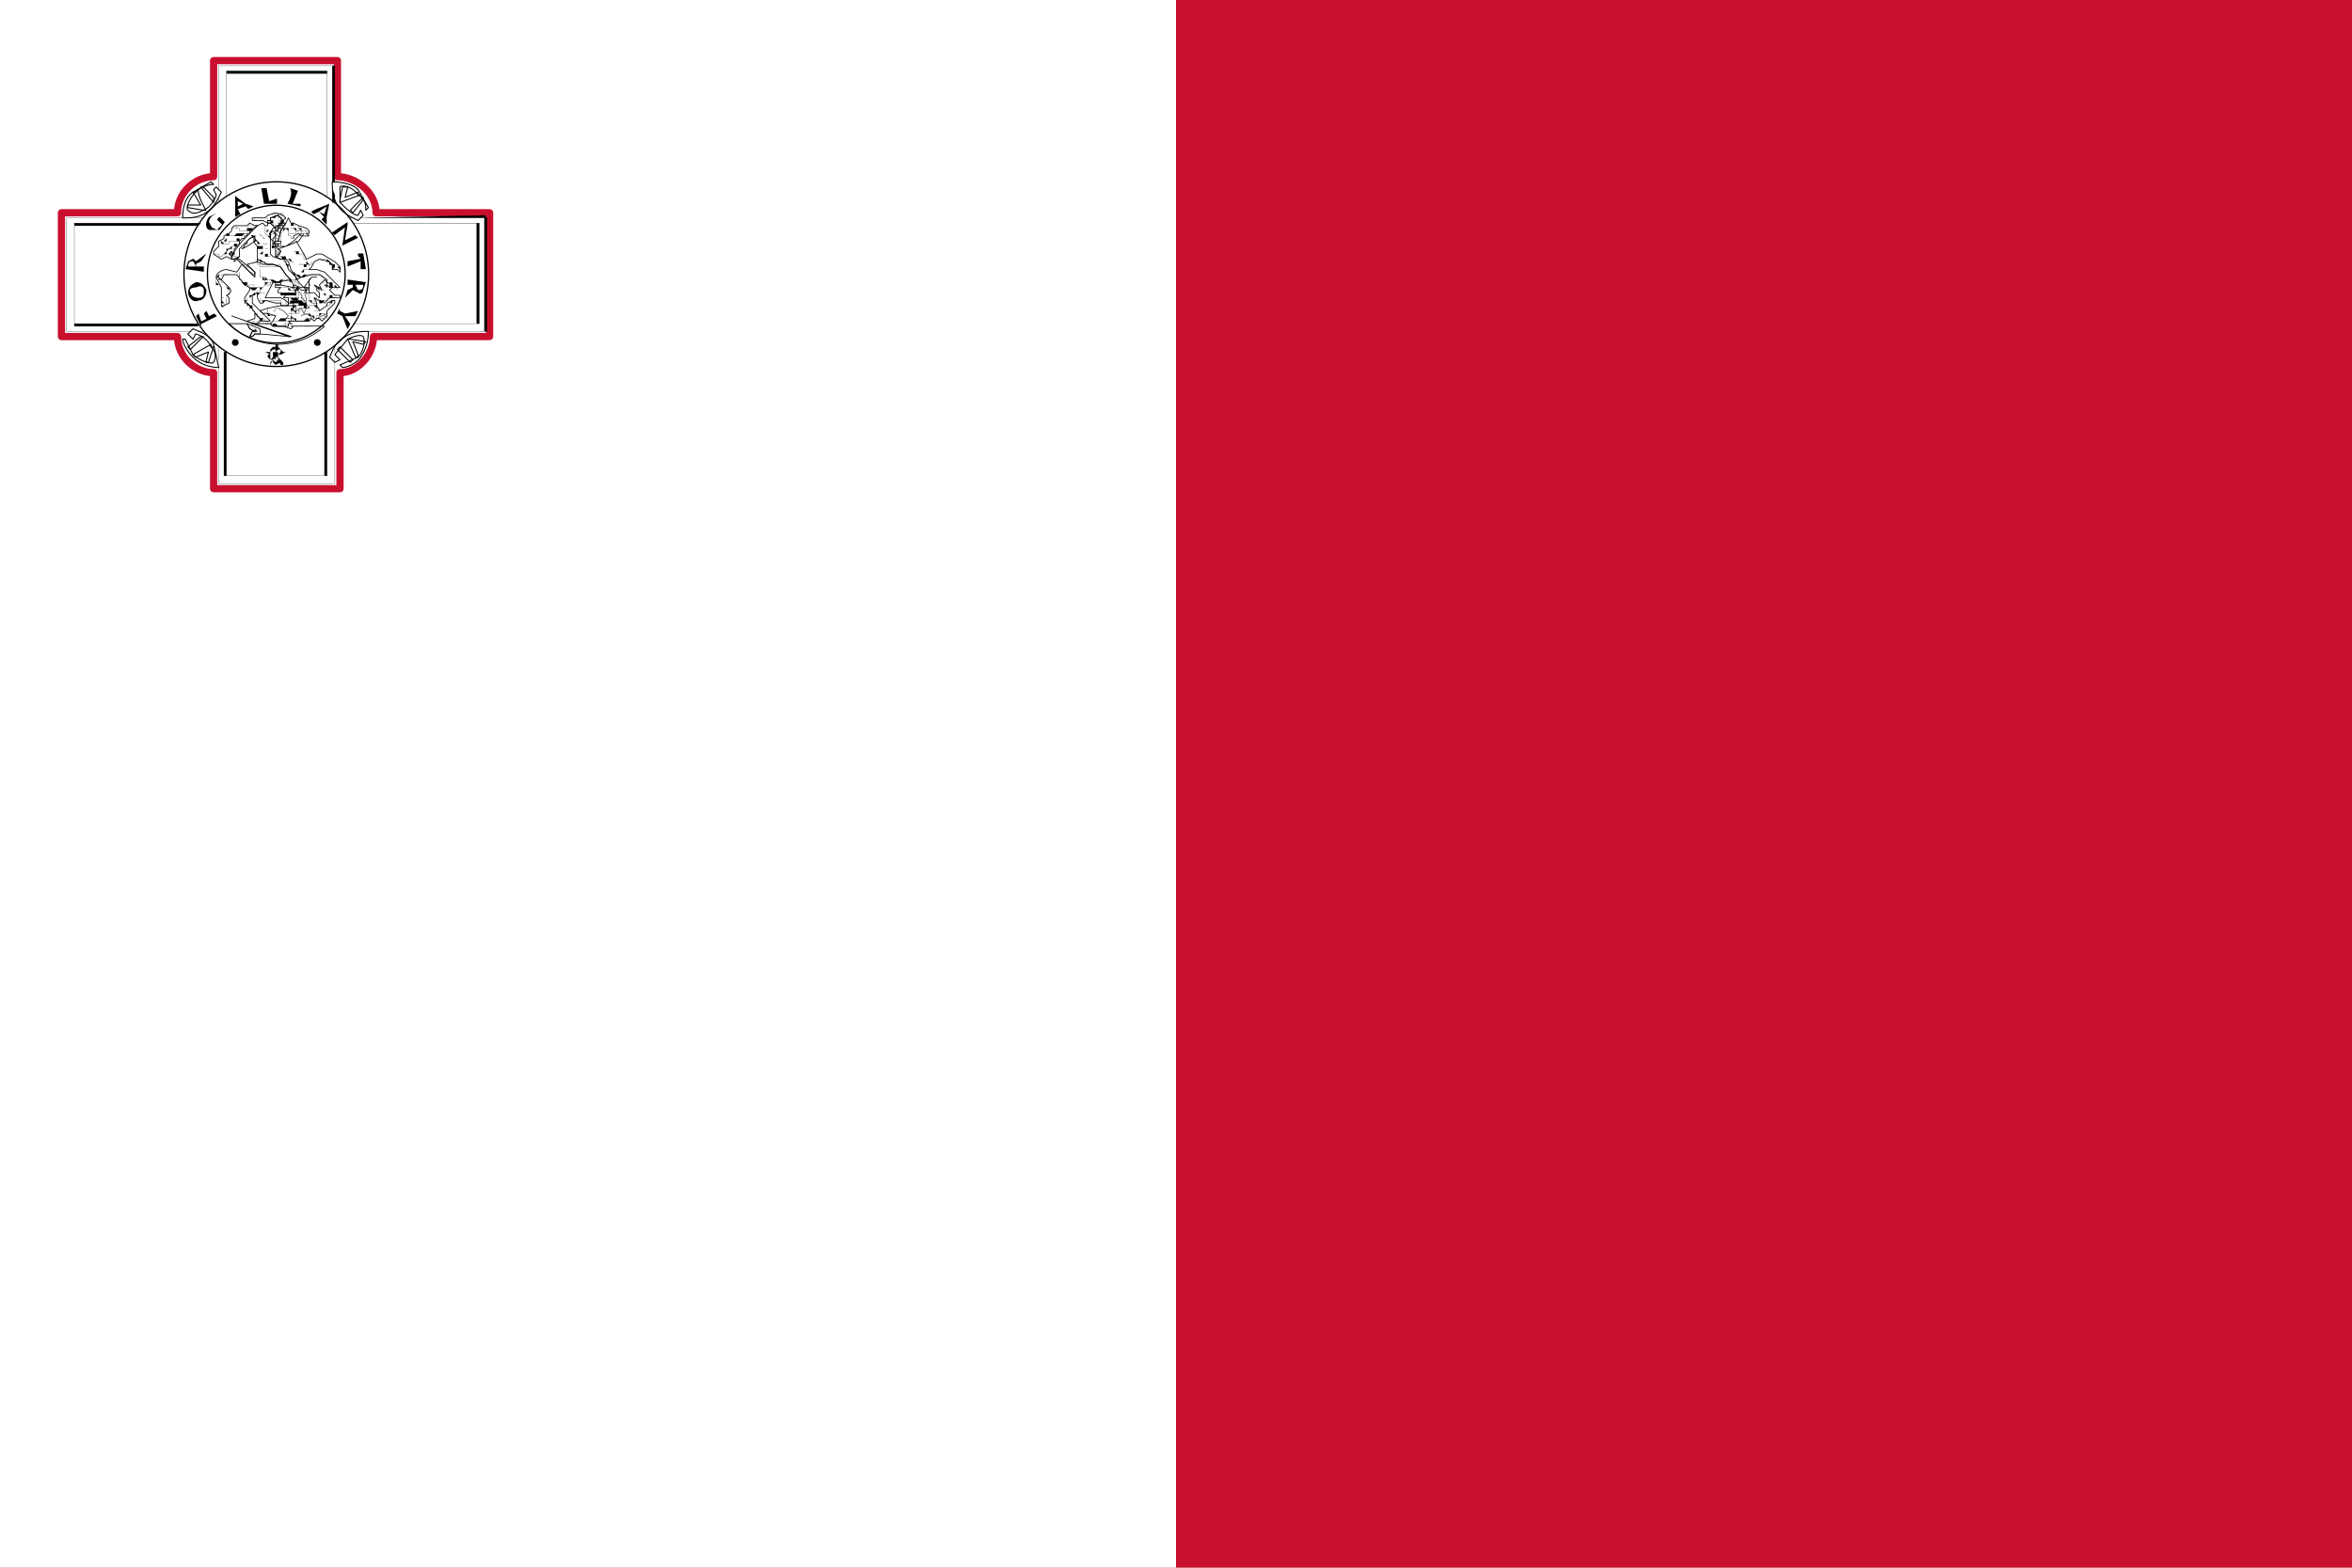 <svg xmlns="http://www.w3.org/2000/svg" width="900" height="600"><path fill="#c8102e" d="M0 0h900v600H0z"/><path fill="#fff" d="M0 0h450v600H0z"/><path fill="#fff" fill-rule="evenodd" d="M82 24v44c-8 0-14 6-14 14H24v48h44c0 7 6 13 14 13v45h47v-44c8 0 14-7 14-14h44V82h-44c0-8-7-14-14-14V24z"/><path d="M109 114h5v1h-2l-1-1h-1-1z"/><path stroke="#000" stroke-linecap="round" stroke-linejoin="round" stroke-width=".1" d="M139 699s0 0 0 0 0 0 0 0 0 0 0 0 0 0 0 0 0 0 0 0 0 0 0 0 0 0 0 0 0 0 0 0 0 0 0 0 0 0 0 0 0 0 0 0 0 0 0 0 0 0 0 0v0s0 0 0 0 0 0 0 0 0 0 0 0 0 0 0 0 0 0 0 0 0 0 0 0 0 0 0 0 0 0 0 0 0 0 0 0 0 0 0 0 0 0 0 0 0 0 0 0zM133 696s0 0 0 0 0 0 0 0 0 0 0 0 0 0 0 0v-1s0 0 0 0 0 0 0 0 0 0 0 0 0 0 0 0 0 0 0 0h-1s0 0 0 0v-1s0 0 0 0 0 0 0 0 0 0 0 0h-1s0 0 0 0 0 0 0 0 0 0 0 0 0 0 0 0 0 0 0 0h-1s0 0 0 0 0 0 0 0 0 0 0 0h-1s0 0 0 0 0 0 0 0 0 0 0 0 0 0 0 0 0 0 0 0 0 0 0 0h-1s0 0 0 0 0 0 0 0 0 0 0 0 0 0 0 0 0 0 0 0 0 0 0 0h-1s0 0 0 0 0 0 0 0 0 0 0 0 0 0 0 0 0 0 0 0 0 0 0 0 0 0 0 0 0 0 0 0c-1 0 0 0 0 0v0s0 0 0 0 0 0 0 0 0 0 0 0 0 0 0 0 0 0 0 0 0 0 0 0 0 0 0 0 0 0 0 0h1s0 0 0 0 0 0 0 0 0 0 0 0h1v-1s0 0 0 0 0 0 0 0 0 0 0 0 0 0 0 0 0 0 0 0h1s0 0 0 0 0 0 0 0 0 0 0 0h1s0 0 0 0 0 0 0 0 0 0 0 0 0 0 0 0 0 0 0 0 0 0 0 0l1 1s0 0 0 0 0 0 0 0 0 0 0 0 0 0 0 0h1s0 0 0 0 0 0 0 0v1s0 0 0 0 0 0 0 0v1s0 0 0 0 0 0 0 0 0 0 0 0 0 0 0 0 0 0 0 0z" transform="translate(-14 -569) scale(.987)"/><path stroke="#000" stroke-linecap="round" stroke-linejoin="round" stroke-width=".1" d="M128 695h1s0 0 0 0 0 0 0 0 0 0 0 0 0 0 0 0h1s0 0 0 0 0 0 0 0 0 0 0 0v-1h1s0 0 0 0h1s0 0 0 0 0 0 0 0 0 0 0 0 0 0 0 0v1s0 0 0 0 0 0 0 0 0 0 0 0h-1s0 0 0 0 0 0 0 0h-1s0 0 0 0 0 0 0 0 0 0 0 0h-1s0 0 0 0 0 0 0 0 0 0 0 0 0 0 0 0 0 0 0 0l-1 1s0 0 0 0 0 0 0 0 0-1 0 0zM130 697v-1h1s0 0 0 0 0 0 0 0 0 0 0 0h1s0 0 0 0v-1h1s0 0 0 0 0 0 0 0v1s0 0 0 0h-1s0 0 0 0 0 0 0 0 0 0 0 0h-1s0 0 0 0 0 0 0 0 0 0 0 0 0 0 0 0 0 0 0 0 0 0 0 0h-1v1s0 0 0 0 0-1 0 0zM140 686s0 0 0 0h-1s0 0 0 0 0 0 0 0v0s0 0 0 0h1s0 0 0 0 0 0 0 0zM141 688s0 0 0 0l-1-1s0 0 0 0 0 0 0 0 0 0 0 0 0-1 0 0v0s0 0 0 0 0 0 0 0 0 0 0 0h1s0 0 0 0 0 0 0 0zM144 692s0 0 0 0h-1s0 0 0 0 0 0 0 0 0 0 0 0h-1s0 0 0 0 0 0 0 0h-1s0 0 0 0 0 0 0 0v1h-1s0 0 0 0 0 0 0 0 0 0 0 0l-1 1s0 0 0 0h-1v-1s0 0 0 0h-1v-1s0 0 0 0h-1s0 0 0 0 0 0 0 0v0s0 0 0 0h1s0 0 0 0v1h1s0 0 0 0 0 0 0 0h1s0 0 0 0h1s0 0 0 0 0 0 0 0 0 0 0 0h1v-1s0 0 0 0 0 0 0 0h1v-1s0 0 0 0h1s0 0 0 0v1s0 0 0 0h1s0 0 0 0 0 0 0 0zM137 688s0 0 0 0 0 0 0 0 0 0 0 0 0 0 0 0h1v1s0 0 0 0h1s0 0 0 0 0 0 0 0h1s0 0 0 0 0 0 0 0v0s0 0 0 0h-1s0 0 0 0h-1s0 0 0 0 0 0 0 0 0 0 0 0l-1-1s0 0 0 0 0 0 0 0 0 0 0 0 0 0 0 0c-1 0 0 0 0 0z" transform="translate(-14 -569) scale(.987)"/><path d="M124 112s0 1 0 0v1h-1-1 1v1h1-1v-1h1v-1 1h3-1-1l-1-1zm0 1z"/><g stroke="#000" stroke-linecap="round" stroke-linejoin="round"><path stroke-width=".1" d="M141 687s0 0 0 0 0 0 0 0 0 0 0 0 0 0 0 0 0 1 0 0v1s0 0 0 0v-1s0 0 0 0 0 0 0 0c-1 0 0 0 0 0z" transform="translate(-14 -569) scale(.987)"/><path fill="none" stroke-width=".2" d="M134 690c-1 0-2 1-1 2v2M127 701v-1h-2l1-1-2-2-2-1M135 700s-1-3-4-1" transform="translate(-14 -569) scale(.987)"/><path stroke-width=".1" d="M133 689s0 0 0 0 0 0 0 0 0 0 0 0 0 0 0 0l-1 1s0 0 0 0 0 0 0 0 0 0 0 0v1s0 0 0 0 0 0 0 0 0 0 0 0 0 0 0 0v0s0 0 0 0 0 0 0 0 0 0 0 0v-1h1v-1s0 0 0 0h1s0 0 0 0zM130 688s0 0 0 0 0 0 0 0 0 0 0 0h-1v1s0 0 0 0 0 0 0 0v0s0 0 0 0h1v-1s0 0 0 0 0 0 0 0 0 0 0 0 0 0 0 0 0 0 0 0zM138 697s0 0 0 0h-1s0 0 0 0 0 0 0 0h-1s0 0 0 0 0 0 0 0 0 0 0 0v0s0 0 0 0h1s0 0 0 0 0 0 0 0 0 0 0 0h1s0 0 0 0 0 0 0 0 0 0 0 0 0 0 0 0zM138 697s0 0 0 0v-1s0 0 0 0 0 0 0 0h-1s0 0 0 0 0 0 0 0 0 0 0 0 0 0 0 0l-1-1s0 0 0 0 0 0 0 0h-1s0 0 0 0 0 0 0 0h-1v1s0 0 0 0 0 0 0 0 0 0 0 0 0 0 0 0 0 0 0 0 0 0 0 0 0 0 0 0 0 0 0 0v0s0 0 0 0 0 0 0 0 0 0 0 0v-1s0 0 0 0h1s0 0 0 0 0 0 0 0h1s0 0 0 0 0 0 0 0h1s0 0 0 0 0 0 0 0 0 0 0 0v1h1s0 0 0 0 0 0 0 0 0 0 0 0 0 0 0 0v1s0 0 0 0z" transform="translate(-14 -569) scale(.987)"/><path stroke-width=".1" d="M135 690s0 0 0 0 0 0 0 0h-1s0 0 0 0 0 0 0 0 0 0 0 0 0 0 0 0 0 0 0 0 0 0 0 0 0 0 0 0 0 0 0 0v1s0 0 0 0v1s0 0 0 0 0 0 0 0v1h1s0 0 0 0 0 0 0 0 0 0 0 0v1s0 0 0 0h1v1s0 0 0 0 0 0 0 0h1s0 0 0 0 0 0 0 0 0 0 0 0 0 0 0 0 0 0 0 0 0 0 0 0 0 0 0 0 0 0 0 0v1s0 0 0 0 0 0 0 0 0 0 0 0 0 0 0 0 0 0 0 0 0 0 0 0 0 0 0 0 0 0 0 0v-1s0 0 0 0h-1s0 0 0 0 0 0 0 0v-1h-1s0 0 0 0 0 0 0 0l-1-1s0 0 0 0 0 0 0 0v-1s0 0 0 0 0 0 0 0 0 0 0 0v-1s0 0 0 0v-1s0 0 0 0 0 0 0 0 0 0 0 0h1s0 0 0 0 0 0 0 0zM143 694s0 0 0 0 0 0 0 0 0 0 0 0 0 0 0 0 0 0 0 0 0 0 0 0 0 0 0 0 0 0 0 0 0 0 0 0h-1s0 0 0 0 0 0 0 0 0 0 0 0 0 0 0 0 0 0 0 0 0 0 0 0 0 0 0 0 0 0 0 0 0 0 0 0 0 0 0 0v1s0 0 0 0 0 0 0 0 0 0 0 0h-1s0 0 0 0 0 0 0 0 0 0 0 0 0 0 0 0 0 0 0 0 0 0 0 0 0 0 0 0 0 0 0 0 0 0 0 0 0 0 0 0 0 0 0 0c-1 0 0 0 0 0v0s0 0 0 0 0 0 0 0 0 0 0 0 0 0 0 0 0 0 0 0 0 0 0 0 0 0 0 0 0 0 0 0 0 0 0 0h1s0 0 0 0 0 0 0 0 0 0 0 0c0-1 0-1 0 0v-1s0 0 0 0 0 0 0 0 0 0 0 0 0 0 0 0 0 0 0 0 0 0 0 0 0 0 0 0 0 0 0 0 0 0 0 0l1-1s0 0 0 0 0 0 0 0 0 0 0 0 0 0 0 0 0 0 0 0 0 0 0 0 0 1 0 0zM142 696s0 0 0 0 0 0 0 0 0 0 0 0 0 0 0 0 0 0 0 0 0 0 0 0 0 0 0 0 0 0 0 0 0 0 0 0 0 0 0 0 0 0 0 0 0 0 0 0h-1s0 0 0 0 0 0 0 0v0s0 0 0 0h1s0 0 0 0 0 0 0 0 0 0 0 0 0 0 0 0 0 0 0 0 0 0 0 0 0 0 0 0 0 0 0 0 0 0 0 0 0 0 0 0 0 0 0 0 0 0 0 0 0 0 0 0 0 0 0 0zM139 700s0 0 0 0 0 0 0 0 0 0 0 0 0 0 0 0 0 0 0 0 0 0 0 0 0 0 0 0 0 0 0 0h1s0 0 0 0 0 0 0 0v-1s0 0 0 0 0 0 0 0 0 0 0 0 0 0 0 0v0s0 0 0 0 0 0 0 0 0 0 0 0 0 0 0 0v1s0 0 0 0 0 0 0 0h-1s0 0 0 0 0 0 0 0 0 0 0 0 0 0 0 0 0 0 0 0 0 0 0 0 0 0 0 0h-1s0 0 0 0 0 0 0 0zM140 698s0 0 0 0 0 0 0 0 0 0 0 0v1s0 0 0 0 0 0 0 0 0 0 0 0 0 0 0 0 0 0 0 0 0 0 0 0h1s0 0 0 0 0 0 0 0 0 0 0 0v1s0 0 0 0v-1s0 0 0 0 0 0 0 0 0 0 0 0 0 0 0 0h-1s0 0 0 0 0 0 0 0 0 0 0 0 0 0 0 0 0 0 0 0 0 0 0 0 0 0 0 0 0 0 0 0h1s0 0 0 0h-1s0 0 0 0 0 0 0 0 0 0 0 0 0 0 0 0 0 0 0 0 0 0 0 0 0 0 0 0 0 0 0 0 0 0 0 0v-1s0 0 0 0 0 0 0 0 0 0 0 0 0 0 0 0z" transform="translate(-14 -569) scale(.987)"/><path fill="none" stroke-width=".2" d="M141 698l-4 2M128 695c-1 0 0 1 0 0h1v2l2-1 1 2 1-2h1l-2-3-1-1c1-1-1-3-4-4" transform="translate(-14 -569) scale(.987)"/><path stroke-width=".1" d="M139 698s0 0 0 0 0 0 0 0 0 0 0 0h-1v1s0 0 0 0 0 0 0 0h-1s0 0 0 0v1s0 0 0 0 0 0 0 0h-1c1 0 0 0 0 0s0 0 0 0 0 0 0 0 0 0 0 0 0 0 0 0 0 0 0 0 0 0 0 0 0 0 0 0 0 0 0 0 0 0 0 0 0 0 0 0 0 0 0 0 0 0 0 0l-1-1s0 0 0 0 0 0 0 0 0 0 0 0 0 0 0 0 0 0 0 0 0 0 0 0h-1v-1s0 0 0 0 0 0 0 0 0 0 0 0h-1s0 0 0 0 0 0 0 0h-1s0 0 0 0v0s0 0 0 0h1s0 0 0 0 0 0 0 0 0 0 0 0 0 0 0 0h1s0 0 0 0 0 0 0 0 0 0 0 0 0 0 0 0l1 1s0 0 0 0 0 0 0 0 0 0 0 0h1s0 0 0 0 0 0 0 0 0 0 0 0v1s0 0 0 0 0 0 0 0 0 0 0 0 0 0 0 0 0 0 0 0 0 0 0 0 0 0 0 0 0 0 0 0 0 0 0 0 0 0 0 0 0 0 0 0h1s0 0 0 0 0 0 0 0 0 0 0 0 0 0 0 0v-1h1s0 0 0 0 0 0 0 0 0 0 0 0l1-1s0 0 0 0 0 0 0 0 0 0 0 0h1s0 0 0 0h-1zM133 693s0 0 0 0 0 0 0 0h-1s0 0 0 0 0 0 0 0 0 0 0 0 0 0 0 0v-1h-1s0 0 0 0h1v0s0 0 0 0 0 0 0 0 0 0 0 0v1s0 0 0 0h1s0 0 0 0 0 0 0 0 0 0 0 0 0 0 0 0zM130 692s0 0 0 0 0 0 0 0 0 0 0 0 0 0 0 0v-1s0 0 0 0 0 0 0 0 0 0 0 0v-1h-1s0 0 0 0 0 0 0 0 0 0 0 0l-1-1s0 0 0 0 0 0 0 0 0 0 0 0h-1s0 0 0 0 0 0 0 0h-1v-1h-1s0 0 0 0 0 0 0 0 0 0 0 0h-1s0 0 0 0 0 0 0 0 0 0 0 0h-1s0 0 0 0 0 0 0 0 0 0 0 0h-1s0 0 0 0 0 0 0 0 0 0 0 0 0 0 0 0 0 0 0 0 0 0 0 0v0s0 0 0 0 0 0 0 0 0 0 0 0 0 0 0 0h1s0 0 0 0 0 0 0 0 0 0 0 0 0 0 0 0h1s0 0 0 0 0 0 0 0h1s0 0 0 0h1s0 0 0 0 0 0 0 0l1 1s0 0 0 0 0 0 0 0h1s0 0 0 0 0 0 0 0h1v1s0 0 0 0 0 0 0 0 0 0 0 0 0 0 0 0h1v1s0 0 0 0 0 0 0 0 0 0 0 0 0 0 0 0v1s0 0 0 0 0 0 0 0 0 0 0 0 0 0 0 0z" transform="translate(-14 -569) scale(.987)"/><path stroke-width=".1" d="M123 690h1s0 0 0 0 0 0 0 0 0 0 0 0 0 0 0 0 0 0 0 0 0 0 0 0 0 0 0 0 0 0 0 0 0 0 0 0 0 0 0 0 0 0 0 0h1s0 0 0 0 0 0 0 0 0 0 0 0h1s0 0 0 0 0 0 0 0 0 0 0 0 0 0 0 0h1s0 0 0 0 0 0 0 0 0 0 0 0h1s0 0 0 0 0 0 0 0 0 0 0 0 0 0 0 0 0 0 0 0 0 0 0 0 0 0 0 0h1s0 0 0 0v1s0 0 0 0 0 0 0 0 0 0 0 0 0 0 0 0 0 0 0 0 0 0 0 0 0 0 0 0 0 0 0 0 0 0 0 0v1s0 0 0 0 0 0 0 0 0 0 0 0 0 0 0 0 0 0 0 0 0 0 0 0v0s0 0 0 0 0 0 0 0 0 0 0 0 0 0 0 0 0 0 0 0 0 0 0 0 0 0 0 0 0 0 0 0v-1s0 0 0 0 0 0 0 0 0 0 0 0 0 0 0 0 0 0 0 0 0 0 0 0 0 0 0 0h-1s0 0 0 0 0 0 0 0 0 0 0 0 0 0 0 0 0 0 0 0 0 0 0 0 0 0 0 0 0 0 0 0 0 0 0 0h-1s0 0 0 0 0 0 0 0 0 0 0 0 0 0 0 0 0 0 0 0h-1s0 0 0 0 0 0 0 0 0 0 0 0h-1s0 0 0 0 0 0 0 0 0 0 0 0 0 0 0 0h-1s0 0 0 0 0 0 0 0 0 0 0 0 0 0 0 0 0 0 0 0 0 0 0 0 0 0 0 0 0 0 0 0 0 0 0 0 0 0 0 0h-1s0 0 0 0 0 0 0 0 0 0 0 0 0 0 0 0zM126 692s0 0 0 0 0 0 0 0 0 0 0 0 0 0 0 0 0 0 0 0 0 0 0 0h1s0 0 0 0 0 0 0 0 0 0 0 0 0 0 0 0h1s0 0 0 0h1s0 0 0 0 0 0 0 0 0 0 0 0 0 0 0 0 0 0 0 0h1s0 0 0 0 0 0 0 0 0 0 0 0v1s0 0 0 0 0 0 0 0 0 0 0 0 0 0 0 0 0 0 0 0 0 0 0 0c-1 0 0 0 0 0v0s0 0 0 0 0 0 0 0 0 0 0 0 0 0 0 0 0 0 0 0 0 0 0 0 0 0 0 0 0 0 0 0 0 0 0 0v-1s0 0 0 0 0 0 0 0h-1s0 0 0 0 0 0 0 0 0 0 0 0 0 0 0 0h-1-1c1 0 0 0 0 0s0 0 0 0 0 0 0 0 0 0 0 0 0 0 0 0h-1s0 0 0 0 0 0 0 0 0 0 0 0 0 0 0 0 0 0 0 0 0 0 0 0 0 0 0 0zM127 696s0 0 0 0h1s0 0 0 0v1s0 0 0 0 0 0 0 0h1s0 0 0 0v1s0 0 0 0h1s0 0 0 0 0 0 0 0v-1h1s0 0 0 0h-1v1s0 0 0 0 0 0 0 0h-1s0 0 0 0 0 0 0 0 0 0 0 0 0 0 0 0l-1-1s0 0 0 0h-1v-1s0 0 0 0 0 0 0 0 0 0 0 0z" transform="translate(-14 -569) scale(.987)"/><path stroke-width=".1" d="M127 696s0 0 0 0v1s0 0 0 0 0 0 0 0 0 0 0 0 0 0 0 0 0 0 0 0v1s0 0 0 0 0 0 0 0 0 0 0 0 0 0 0 0h1s0 0 0 0 0 0 0 0h1s0 0 0 0 0 0 0 0 0 0 0 0v0s0 0 0 0 0 0 0 0h-1s0 0 0 0 0 0 0 0h-1s0 0 0 0 0 0 0 0v-1s0 0 0 0 0 0 0 0 0 0 0 0 0 0 0 0v-1s0 0 0 0zM126 698s0 0 0 0 0 0 0 0 0 0 0 0 0 0 0 0h1s0 0 0 0 0 0 0 0 0 0 0 0 0 0 0 0 0 0 0 0 0 0 0 0 0 0 0 0 0 0 0 0 0 0 0 0v1s0 0 0 0 0 0 0 0 0 0 0 0 0 0 0 0 0 0 0 0 0 0 0 0 0 0 0 0 0 0 0 0 0 0 0 0l1 1s0 0 0 0 0 0 0 0 0 0 0 0 0 0 0 0 0 0 0 0 0 0 0 0 0 0 0 0 0 0 0 0 0 0 0 0v1s0 0 0 0 0 0 0 0 0 0 0 0v0s0 0 0 0 0 0 0 0 0 0 0 0v-1s0 0 0 0 0 0 0 0 0 0 0 0 0 0 0 0 0 0 0 0 0 0 0 0 0 0 0 0h-1s0 0 0 0v-1s0 0 0 0 0 0 0 0 0 0 0 0 0 0 0 0 0 0 0 0 0 0 0 0 0 0 0 0 0 0 0 0 0 0 0 0v-1s0 0 0 0 0 0 0 0 0 0 0 0 0 0 0 0 0 0 0 0 0 0 0 0 0 0 0 0h-1s0 0 0 0 0 0 0 0 0 0 0 0 0 0 0 0 0 0 0 0 0 0 0 0zM128 700s0 0 0 0 0 0 0 0h1v1h1s0 0 0 0h1s0 0 0 0h1s0 0 0 0l1-1s0 0 0 0 0 0 0 0h1s0 0 0 0h1s0 0 0 0 0 0 0 0 0 0 0 0v0s0 0 0 0h-1c1 0 0 0 0 0s0 0 0 0v1h-1s0 0 0 0 0 0 0 0 0 0 0 0h-1s0 0 0 0h-1s0 0 0 0h-1s0 0 0 0 0 0 0 0h-1s0 0 0 0 0 0 0 0l-1-1s0 0 0 0 0 0 0 0zM125 701h-1s1 0 0 0c0 0 0 0 0 0s0 0 0 0 0 0 0 0h-1s0 0 0 0 0 0 0 0 0 0 0 0h-1s0 0 0 0 0 0 0 0h-1s0 0 0 0 0 0 0 0 0 0 0 0v0s0 0 0 0h1s0 0 0 0 0 0 0 0 0 0 0 0l1-1s0 0 0 0 0 0 0 0 0 0 0 0h1s0 0 0 0h1s0 0 0 0 0 0 0 0zM120 701s0 0 0 0 0 0 0 0 0 0 0 0 0 0 0 0 0 0 0 0 0 0 0 0 0 0 0 0 0 0 0 0 0 0 0 0 0 0 0 0 0 0 0 0 0 0 0 0h1s0 0 0 0 0 0 0 0 0 0 0 0v0h-1s0 0 0 0 0 0 0 0 0 0 0 0 0 0 0 0 0 0 0 0 0 0 0 0 0 0 0 0 0 0 0 0 0 0 0 0 0 0 0 0 0 0 0 0 0 0 0 0 0 0 0 0 0 0 0 0 0 0 0 0zM126 701s0 0 0 0h-1s0 0 0 0 0 0 0 0 0 0 0 0 0 0 0 0 0 0 0 0 0 0 0 0 0 0 0 0 0 0 0 0 0-1 0 0v0s0 0 0 0 0 0 0 0 0 0 0 0 0 0 0 0 0 0 0 0 0 0 0 0 0 0 0 0h1s0 0 0 0 0 0 0 0 0 0 0 0zM126 702s0 0 0 0h-1s0 0 0 0 0 0 0 0 0 0 0 0h-1 1s0 0 0 0 0 0 0 0 0 0 0 0 0 0 0 0v1s0 0 0 0h-1v0h1s0 0 0 0 0 0 0 0v-1s0 0 0 0 0 0 0 0 0 0 0 0 0 0 0 0 0 0 0 0h1s0 0 0 0 0 0 0 0zM122 696h-1s0 0 0 0v1s0 0 0 0h-1s0 0 0 0 0 0 0 0v0s0 0 0 0h1v-1s0 0 0 0h1s0 0 0 0zM118 697s0 0 0 0 0 0 0 0-1 0 0 0c0 0 0 0 0 0s0 0 0 0 0 0 0 0 0 0 0 0 0 0 0 0v1s0 0 0 0 0 0 0 0 0 0 0 0h-1v0h1s0 0 0 0 0 0 0 0 0 0 0 0v-1s0 0 0 0 0 0 0 0 0 0 0 0 0 0 0 0v-1s0 1 0 0zM115 700v1s0 0 0 0h-1s0 0 0 0v1s0 0 0 0 0 0 0 0 0 0 0 0 0-1 0 0v0s0 0 0 0 0 0 0 0v-1s0 0 0 0 0 0 0 0 0 0 0 0 0 0 0 0 0 0 0 0 0 0 0 0 0 0 0 0 0 0 0 0 0 0 0 0h1z" transform="translate(-14 -569) scale(.987)"/></g><path d="M107 112h4v1h3v0h-1-2-1v-1h-1-1-1zM114 116h-1-1-1v-1h3z"/><path stroke="#000" stroke-linecap="round" stroke-linejoin="round" stroke-width=".1" d="M136 692s0 0 0 0 0 0 0 0 0 0 0 0 0 0 0 0 0 0 0 0 0 0 0 0 0 0 0 0v1s0 0 0 0 0 0 0 0 0 0 0 0v1s0 0 0 0h1s0 0 0 0v1s0 0 0 0 0 0 0 0 0 0 0 0 0 0 0 0v0s0 0 0 0 0 0 0 0 0 0 0 0 0 0 0 0v-1s0 0 0 0h-1s0 0 0 0 0 0 0 0v-1s0 0 0 0 0 0 0 0v-1s0 0 0 0 0 0 0 0 0 0 0 0 0 0 0 0 0 0 0 0z" transform="translate(-14 -569) scale(.987)"/><path d="M115 117h-1-1l-1 1v-1h3v-1 1zM116 118h-1-1v0h2zM117 119h-1v0h1z"/><path stroke="#000" stroke-linecap="round" stroke-linejoin="round" stroke-width=".1" d="M120 702s0 0 0 0 0 0 0 0 0 0 0 0 0 0 0 0 0 0 0 0 0 0 0 0 0 0 0 0 0 0 0 0 0 0 0 0h1s0 0 0 0 0 0 0 0 0 0 0 0 0 0 0 0v1h0s0 0 0 0 0 0 0 0h-1s0 0 0 0 0 0 0 0 0 0 0 0 0 0 0 0 0 0 0 0 0 0 0 0 0 0 0 0 0 0 0 0v-1s0 0 0 0zM121 702s0 0 0 0 0 0 0 0 0 0 0 0 0 0 0 0 0 0 0 0l1 1s0 0 0 0 0 0 0 0 0 0 0 0h1s0 0 0 0 0 0 0 0 0 0 0 0h1s0 0 0 0 0 0 0 0 0 0 0 0 0 0 0 0 0 0 0 0 0 0 0 0v0s0 0 0 0 0 0 0 0 0 0 0 0 0 0 0 0h-1s0 0 0 0 0 0 0 0 0 0 0 0 0 0 0 0 0 0 0 0h-1s0 0 0 0 0 0 0 0 0 0 0 0 0 0 0 0h-1s0 0 0 0 0 0 0 0v-1s0 0 0 0 0 0 0 0zM121 699s0 0 0 0 0 0 0 0 0 0 0 0 0 0 0 0 0 0 0 0 0 0 0 0 0 0 0 0 0 0 0 0c1 0 0 0 0 0v0s0 0 0 0 0 0 0 0 0 0 0 0 0 0 0 0 0 0 0 0 0 0 0 0 0 0 0 0 0 0 0 0c-1 0 0 0 0 0zM118 698s0 0 0 0l1 1s0 0 0 0 0 0 0 0 0 0 0 0h1s0 0 0 0 0 0 0 0 0 0 0 0 0 0 0 0h1s0 0 0 0v0h-1s0 0 0 0 0 0 0 0 0 0 0 0 0 0 0 0h-1s0 0 0 0 0 0 0 0 0 0 0 0h-1s0 0 0 0v-1zM116 698s0 0 0 0 0 0 0 0 0 0 0 0h1s0 0 0 0 0 0 0 0 0 0 0 0 0 0 0 0 0 0 0 0v0s0 0 0 0 0 0 0 0 0 0 0 0 0 0 0 0 0 0 0 0h-1s0 0 0 0 0 0 0 0 0 0 0 0zM113 700s0 0 0 0 0 0 0 0 0 0 0 0 0 0 0 0 0 0 0 0v0s0 0 0 0 0 0 0 0 0 0 0 0 0 0 0 0 0 0 0 0zM113 701h-1s0 0 0 0 0 0 0 0 0 0 0 0 0 0 0 0 0 0 0 0 0 0 0 0v1s0 0 0 0 0 0 0 0h1s0 0 0 0 0 0 0 0 0 0 0 0 0 0 0 0v0s0 0 0 0 0 0 0 0 0 0 0 0 0 0 0 0h-1s0 0 0 0v-1s0 0 0 0 0 0 0 0 0 0 0 0 0 0 0 0h1s0 0 0 0 0 0 0 0zM113 704l1 1s0 0 0 0 0 0 0 0h-1c1 0 0 0 0 0s0 0 0 0 0 0 0 0v1s0 0 0 0 0 0 0 0v-1 0s0 0 0 0 0 0 0 0 0 0 0 0 0 0 0 0 0 0 0 0h1s0 0 0 0 0 0 0 0 0 0 0 0 0 0 0 0 0 0 0 0h-1s0 0 0 0v-1z" transform="translate(-14 -569) scale(.987)"/><path fill="none" stroke="#000" stroke-linecap="round" stroke-linejoin="round" stroke-width=".3" d="M118 702h-4-1-1a791 791 0 0015 5h-1a538 538 0 00-11-1h-2l-1 1h-1l1-2h1l-2-1-1-2h-7a27 27 0 0018 8 27 27 0 0019-7 462 462 0 00-13 0s0 0 0 0h1l-1 1-3-1h-4l-1-1s0 0 0 0h-1z" transform="translate(-14 -569) scale(.987)"/><path fill="none" stroke="#000" stroke-linecap="round" stroke-linejoin="round" stroke-width=".3" d="M136 684h-1l-3 4s0 0 0 0h2s0 0 0 0v-1s1 0 0 0v-2l1-1h2-1zm4 1l-1 1-1 1 1 2-1-1-2-1s0 0 0 0l1 1v1l1 1v2l-2-2h-2v-1-1l-1 1-1-1h-1l-3-1s0 0 0 0v1l-5-1h-2v1h2l-1 1v1h1l2 1-1 1h2v2s0 0 0 0h2v1h-2s0 0 0 0h-3s0 0 0 0 0 0 0 0l-5 1-3 1 1 1s0 0 0 0h2l3 1-1 2-1 1s0 0 0 0 0 0 0 0 0 0 0 0l1 1h6v-1h1s1 0 0 0l-1-1h1s0 0 0 0h7l1-1 1 1 1-1h1l1 1 2-2s0 0 0 0 0 0 0 0v-2l1-1 1-1 1-1s0 0 0 0v-1s0 0 0 0h-1l-2 1v1l-3 2-1-2v-1l-1-2 2 1 2 1 2-2h4v-1h-2l-2-2 1-1s0 0 0 0h-1s0 0 0 0c0-1 0-1 0 0l-1-1c1 0 1 0 0 0v-1s0 0 0 0l-1-1s0 0 0 0zm-27 13v2l-3 1 2 1h1c1 0 2 0 2-2 0 0 0 0 0 0l-1-1-1-1zm-3 4l1 2 2 1h-1l-1 2h1l1-1h2v-2l-5-2z" transform="translate(-14 -569) scale(.987)"/><path fill="none" stroke="#000" stroke-linecap="round" stroke-linejoin="round" stroke-width=".3" d="M104 699a2717 2717 0 0023 8h-1a2434 2434 0 00-22-8z" transform="translate(-14 -569) scale(.987)"/><g><path stroke="#000" stroke-linecap="round" stroke-linejoin="round" stroke-width=".1" d="M125 665s0 0 0 0 0 0 0 0 0 0 0 0h1s0 0 0 0v1s0 0 0 0 0 0 0 0 0 0 0 0v1s0 0 0 0 0 0 0 0 0 0 0 0v1s0 0 0 0h1v1s0 0 0 0h1s0 0 0 0h-1v-1s0 0 0 0 0 0 0 0h-1v-1s0 0 0 0 0 0 0 0v-1s0 0 0 0 0 0 0 0 0 0 0 0 0 0 0 0v1s0 0 0 0h1s0 0 0 0 0 0 0 0h1s0 0 0 0 0 0 0 0h1s0 0 0 0 0 0 0 0 0 0 0 0 0 0 0 0 0 0 0 0v-1s0 0 0 0 0 0 0 0h1s0 0 0 0 0 0 0 0 0 0 0 0 0 0 0 0 0 0 0 0h1s0 0 0 0 0 0 0 0 0 0 0 0v1h1s0 0 0 0 0 0 0 0 0 0 0 0 0 0 0 0h1s0 0 0 0h-1s0 0 0 0 0 0 0 0 0 0 0 0h-1s0 0 0 0v-1s0 0 0 0 0 0 0 0 0 0 0 0h-1s0 0 0 0 0 0 0 0 0 0 0 0h-1s0 0 0 0 0 0 0 0 0 0 0 0 0 0 0 0v1s0 0 0 0 0 0 0 0 0 0 0 0 0 0 0 0h-1s0 0 0 0 0 0 0 0 0 0 0 0h-1s0 0 0 0h-1s0 0 0 0 0 0 0 0v-1s0 0 0 0 0 0 0 0l-1-1s0 0 0 0 0 0 0 0 0 0 0 0zM134 666s0 0 0 0 0 0 0 0 0 0 0 0 0 0 0 0 0 0 0 0 0 0 0 0 0 0 0 0 0 0 0 0v1s0 0 0 0 0 0 0 0v-1s0 0 0 0 0 0 0 0 0 0 0 0 0 0 0 0 0 0 0 0z" transform="translate(-14 -569) scale(.987)"/><path d="M118 90h-1 1z"/><path stroke="#000" stroke-linecap="round" stroke-linejoin="round" stroke-width=".1" d="M128 674h1s0 0 0 0h1s0 0 0 0v1h1s0 0 0 0h1s0 0 0 0v1s0 0 0 0v1h1s0 0 0 0 0 1 0 0v0h-1s0 0 0 0v-1s0 0 0 0v-1s0 0 0 0h-1s0 0 0 0h-1s0 0 0 0h-1v-1h-1s0 0 0 0zM133 680s0 0 0 0 0 0 0 0h-1v-1s0 0 0 0 0 0 0 0h-1s0 0 0 0h-1 1v0s0 0 0 0 0 0 0 0h2s0 0 0 0v1s0 0 0 0 0 0 0 0zM134 681h-1s0 0 0 0h-1 1v0s0 0 0 0 0 0 0 0h1s0 0 0 0 0 0 0 0 0 0 0 0zM133 678s0 0 0 0 0 0 0 0v1h1s0 0 0 0v1s0 0 0 0 0 0 0 0 0 0 0 0 0 0 0 0 0 0 0 0 0 0 0 0 0 0 0 0 0 0 0 0 0 0 0 0 0 0 0 0 0 0 0 0 0 0 0 0 0 0 0 0v-1s0 0 0 0h1s0 0 0 0 0 0 0 0 0 0 0 0 0 0 0 0v-1s0 0 0 0 0 0 0 0 0 0 0 0 0 0 0 0 0 0 0 0 0 0 0 0 0 0 0 0 0 0 0 0 0 0 0 0 0 0 0 0v1s0 0 0 0 0 0 0 0 0 0 0 0 0 0 0 0 0 0 0 0 0 0 0 0h-1s0 0 0 0v1s0 0 0 0 0 0 0 0 0 0 0 0 0 0 0 0v-1s0 0 0 0 0 0 0 0l-1-1c1 0 0 0 0 0s0 0 0 0zm2 0s0 0 0 0v1s0 0 0 0 0 0 0 0 0 0 0 0 0 0 0 0 0 0 0 0 0 0 0 0 0 0 0 0 0 0 0 0 0 0 0 0v-1s0 0 0 0 0 0 0 0 0 0 0 0 0 0 0 0 0 0 0 0 0 0 0 0 0 0 0 0 0 0 0 0zM138 677s0 0 0 0 0 0 0 0 0 0 0 0 0 0 0 0h2s0 0 0 0h1s0 0 0 0l1 1s0 0 0 0 0 0 0 0 0 0 0 0l1 1s0 0 0 0 0 0 0 0 0 0 0 0v0s0 0 0 0h-1v-1s0 0 0 0 0 0 0 0 0 0 0 0h-1v-1h-1s0 0 0 0h-1-1s0 0 0 0 0 0 0 0 0 0 0 0 0 0 0 0c-1 0 0 0 0 0zM142 679s0 0 0 0 0 0 0 0 0 0 0 0 0 0 0 0h1s0 0 0 0 0 0 0 0 0 0 0 0 0 0 0 0 0 0 0 0v1h1s0 0 0 0 0 0 0 0h-1s0 0 0 0 0 0 0 0v1s0 0 0 0l1-1s0 0 0 0 0 0 0 0v-1s0 0 0 0h-1s0 0 0 0 0 0 0 0 0 0 0 0 0 0 0 0h-1s0 0 0 0 0 0 0 0zm2 2s0 0 0 0zM123 676h1s0 0 0 0h1v1h1s0 0 0 0h1v1h1s0 0 0 0v0h-1s0 0 0 0 0 0 0 0l-1-1h-1s0 0 0 0h-1l-1-1s0 0 0 0 0 0 0 0zM128 682s0 0 0 0l1 1s0 0 0 0 0 0 0 0 0 0 0 0h1s0 0 0 0l1 1s0 0 0 0l1-1h1s0 0 0 0h1s0 0 0 0v0h-1s0 0 0 0 0 0 0 0l-1 1h-1s0 0 0 0h-1l-1-1s0 0 0 0h-1v-1s0 0 0 0 0 0 0 0zM135 683s0 0 0 0h3s0 0 0 0 0 0 0 0 0 0 0 0v0s0 0 0 0h-1s0 0 0 0 0 0 0 0h-1-1-1 1zM139 683s0 0 0 0 0 0 0 0 0 0 0 0 0 0 0 0v1s0 0 0 0h1s0 0 0 0 0 0 0 0v1h1s0 0 0 0v1s0 0 0 0 0 0 0 0h0v0s0 0 0 0 0 0 0 0 0 0 0 0v-1s0 0 0 0 0 0 0 0h-1v-1s0 0 0 0 0 0 0 0h-1s0 0 0 0 0 0 0 0v-1s0 0 0 0 0 0 0 0h-1 1zM143 687s0 0 0 0v1s0 0 0 0 0 0 0 0h0v0s0 0 0 0 0 0 0 0 0 0 0 0h-1s0 0 0 0v-1zM142 686s0 0 0 0h1v1s0 0 0 0 0 0 0 0 0 0 0 0 0 0 0 0v0s0 0 0 0 0 0 0 0 0 0 0 0h-1v-1s0 0 0 0 0 0 0 0 0 0 0 0 0 0 0 0 0 0 0 0zM118 686h-1 1s0 0 0 0h-1s0 0 0 0 0 0 0 0 0 0 0 0 0 0 0 0v1l-1 1s0 0 0 0 0 0 0 0 0 0 0 0 0 0 0 0 0 0 0 0v0h-1v1s0 0 0 0v1h-1s0 0 0 0 0 0 0 0 0 0 0 0v1s0 0 0 0 0 0 0 0l1-1h0v-1 0l1-1v0s0 0 0 0 0 0 0 0 0 0 0 0h0l1-1s0 0 0 0 0 0 0 0 0 0 0 0h0l1-1s0 0 0 0 0 0 0 0h1s0 0 0 0h1s0 0 0 0 0 0 0 0h-1-1s0 0 0 0 0 0 0 0 0 0 0 0 0 0 0 0zm-1 1s0 0 0 0h0l-1 1s0 0 0 0 0 0 0 0h0l1-1zm-3 3h0s0 0 0 0zm0 1s0 0 0 0h0z" transform="translate(-14 -569) scale(.987)"/><path stroke="#000" stroke-linecap="round" stroke-linejoin="round" stroke-width=".1" d="M119 686v1s0 0 0 0 0 0 0 0 0 0 0 0h-1s0 0 0 0h-1s0 0 0 0 0 0 0 0 0 0 0 0v0s0 0 0 0 0 0 0 0h2s0 0 0 0 0 0 0 0 0 0 0 0 0 0 0 0 0 0 0 0v-1s0 0 0 0zM115 692s0 0 0 0 0 0 0 0 0 0 0 0 0 0 0 0 0 0 0 0 0 0 0 0 0 0 0 0 0 0 0 0v1s0 0 0 0h1s0 0 0 0 0 0 0 0h1s0 0 0 0 0 0 0 0h1s0 0 0 0h1s0 0 0 0 0 0 0 0h1s0 0 0 0 0 0 0 0h1s0 0 0 0h2s0 0 0 0v1h0v0c1 0 0 0 0 0s0 0 0 0v-1h-1s0 0 0 0 0 0 0 0h-1s0 0 0 0h-1s0 0 0 0h-1s0 0 0 0h-1s0 0 0 0h-1s0 0 0 0 0 0 0 0l-1 1v-1h-1s0 0 0 0 0 0 0 0 0 0 0 0v-1s0 0 0 0 0 0 0 0 0 0 0 0 0 0 0 0 0 0 0 0 0 0 0 0 0 0 0 0z" transform="translate(-14 -569) scale(.987)"/><path d="M106 116h1v-1 1h-1z"/><g stroke="#000" stroke-linecap="round" stroke-linejoin="round"><path stroke-width=".1" d="M115 690s0 0 0 0 0 0 0 0 0 0 0 0h1s0 0 0 0h1s0 0 0 0h0v0s0 0 0 0 0 0 0 0 0 0 0 0h-1s0 0 0 0h-1s0 0 0 0 0 0 0 0 0 0 0 0zM114 689v1s0 0 0 0h-1s0 0 0 0 0 0 0 0v1h-1s0 0 0 0h-1v1s0 0 0 0 0 0 0 0 0 0 0 0 0 0 0 0 0 0 0 0 0 0 0 0v0s0 0 0 0 0 0 0 0 0 0 0 0l1-1s0 0 0 0 0 0 0 0l1-1s0 0 0 0 0 0 0 0h1s0 0 0 0v-1s0 0 0 0zM107 683v1s0 0 0 0v1h1v1s0 0 0 0h2v1h3s0 0 0 0 0 0 0 0 0 0 0 0v0s0 0 0 0h-1s0 0 0 0h-1-1-1l-1-1v-1h-1v-1s0 0 0 0v-1s0 0 0 0zM110 687l1 1h1s0 0 0 0h1s0 0 0 0h2s0 0 0 0v0h-1l-1 1s0 0 0 0h-1s0 0 0 0l-1-1-1-1s0 0 0 0zM115 700s0 0 0 0 0 0 0 0l1 1s0 0 0 0 0 0 0 0 0 0 0 0 0 0 0 0 0 0 0 0 0 0 0 0 0 0 0 0 0 0 0 0 0 0 0 0 0 0 0 0 0 0 0 0 0 0 0 0 0 0 0 0 0 0 0 0 0 0 0 0 0 0 0 0 0 0 0 0 0 0 0 0 0 0 0 0 0 0 0 0v-1s0 0 0 0 0 0 0 0 0 0 0 0v1s0 0 0 0 0 0 0 0v-1h-1s0 0 0 0 0 0 0 0zm1 1s0 0 0 0 0 0 0 0 0 0 0 0zM113 678h1s0 0 0 0v1h1s0 0 0 0v1s0 0 0 0 0 0 0 0 0 0 0 0v0s0 0 0 0 0 0 0 0v-1s0 0 0 0h-1v-1h-1 1zM118 686h-1v-1s0 0 0 0 0 0 0 0h-1v-1h-1s0 0 0 0 0 0 0 0 0 0 0 0 0 0 0 0v-1s0 0 0 0v-1s0 0 0 0 0 0 0 0v-1s0 0 0 0 0 0 0 0v0s0 0 0 0 0 0 0 0v1s0 0 0 0v1s0 0 0 0v1s0 0 0 0 0 0 0 0 0 0 0 0h1s0 0 0 0 0 0 0 0l1 1s0 0 0 0v1h0zM110 694s0 0 0 0 0 0 0 0 0 0 0 0l1 1s0 0 0 0 0 0 0 0 0 0 0 0 0 0 0 0 0 0 0 0h1s0 0 0 0v1s0 0 0 0 0 0 0 0v1h1s0 0 0 0v1s0 0 0 0h1s0 0 0 0v1s0 0 0 0 0 0 0 0 0 0 0 0 0 1 0 0v0s0 0 0 0 0 0 0 0 0 0 0 0 0 0 0 0v-1h-1s0 0 0 0v-1h-1s0 0 0 0 0 0 0 0v-1s0 0 0 0h-1v-1s0 0 0 0 0 0 0 0 0 0 0 0 0 0 0 0 0 0 0 0 0 0 0 0h-1v-1s0 0 0 0h-1 1zM103 683h-1-1s0 0 0 0h-1s0 0 0 0h-1s0 0 0 0 0 0 0 0 0 0 0 0 0 0 0 0v1s0 0 0 0 0 0 0 0l1 1s0 0 0 0 0 0 0 0 0 0 0 0 0 0 0 0 0 0 0 0v1c1 0 0 0 0 0v0s0 0 0 0v-1s0 0 0 0 0 0 0 0 0 0 0 0h-1s0 0 0 0v-1s0 0 0 0 0 0 0 0v-1h1s0 0 0 0h1s0 0 0 0h1zM102 687v1s0 0 0 0 0 0 0 0h1v1s0 0 0 0v1s0 0 0 0v1h-1s0 0 0 0 0 0 0 0 0 0 0 0v0s0 0 0 0 0 0 0 0 1 0 0 0c0 0 0 0 0 0h1s0 0 0 0v-1s0 0 0 0v-1s0 0 0 0l-1-1s0 0 0 0 0 0 0 0v-1s0 0 0 0zM101 692h-1v1s0 0 0 0 0 0 0 0l1 1s0 0 0 0 0 0 0 0v1s0 0 0 0h-1 0v0c1 0 0 1 0 0h1s0 0 0 0v-1s0 0 0 0h-1v-1s0 0 0 0 0 0 0 0v-1s0 0 0 0h1zM100 689s0 0 0 0 0 0 0 0v1s0 0 0 0v1s0 0 0 0 0 0 0 0 0 0 0 0 0 1 0 0v0s0 0 0 0 0 0 0 0v-1s0 0 0 0v-1s0 0 0 0 0 0 0 0 0-1 0 0zM130 664s0 0 0 0 0 0 0 0 0 0 0 0v1s0 0 0 0 0 0 0 0 0 0 0 0h1v1h1s0 0 0 0h1s0 0 0 0 0 0 0 0v1s0 0 0 0v-1h-1c1 0 0 0 0 0s0 0 0 0 0 0 0 0h-1s0 0 0 0l-1-1s0 0 0 0 0 0 0 0 0 0 0 0 0 0 0 0 0 0 0 0v-1s0 0 0 0zM128 664s0 0 0 0v-1s0 0 0 0 0 0 0 0h-1s0 0 0 0h1s-1 0 0 0c0 0 0 0 0 0s0 0 0 0v1s0 0 0 0 0 0 0 0 0 0 0 0 0 0 0 0 0 0 0 0 0 0 0 0 1 0 0 0c0 0 0 0 0 0s0 0 0 0 0 0 0 0 0 0 0 0 0 0 0 0 0 0 0 0 0 0 0 0v0s0 0 0 0 0 0 0 0 0 0 0 0 0 0 0 0 0 0 0 0 0 0 0 0 0 0 0 0 0 0 0 0h-1s0 0 0 0 0 0 0 0 0 0 0 0v-1h1s0 0 0 0 0 0 0 0v1c1 0 0 0 0 0zM127 665h2v1h1s0 0 0 0 0 0 0 0v0s0 0 0 0 0 0 0 0h-1s0 0 0 0l-1-1s0 0 0 0h-1s0 0 0 0 0 0 0 0zM125 665l-1 1s0 0 0 0 0 0 0 0l-1 1v1s0 0 0 0v1s0 0 0 0v1s0 0 0 0v-1s0 0 0 0v-1s0 0 0 0v-1l1-1s0 0 0 0 0 0 0 0 0 0 0 0 0 0 0 0 0 0 0 0v-1s0 0 0 0zm-2 5s0 0 0 0 0 0 0 0 0 0 0 0 0 0 0 0 0 0 0 0 0 0 0 0zm0 1v1s0 0 0 0 0 0 0 0 0 0 0 0 0 0 0 0v-1s0 0 0 0zm0 2s0 0 0 0 0 0 0 0 0 0 0 0v1s0 0 0 0 0 0 0 0 0 0 0 0 0 0 0 0v-1s0 0 0 0 0 0 0 0zM145 680s0 0 0 0h1v1s0 0 0 0 0 0 0 0 0 0 0 0v1s0 0 0 0 0 0 0 0v0s0 0 0 0 0 0 0 0v-1s0 0 0 0 0 0 0 0 0 0 0 0l-1-1s0 0 0 0 0 0 0 0zM132 681v1h-1s0 0 0 0 0 0 0 0v0s0 0 0 0l1-1s0 0 0 0 0 0 0 0zM144 687s0 0 0 0v1h1s0 0 0 0 0 0 0 0 0 0 0 0v1s0 0 0 0v-1 0s0 0 0 0 0 0 0 0 0 0 0 0 0 0 0 0 0 0 0 0 0 0 0 0 0 0 0 0l-1-1s0 0 0 0 0 0 0 0 0 0 0 0zM115 680h8s0 0 0 0 0 0 0 0 0 0 0 0v1s0 0 0 0 0 0 0 0 0 0 0 0 0 0 0 0v0s0 0 0 0 0 0 0 0 0 0 0 0 0 0 0 0 0 0 0 0v-1s0 0 0 0h-1-1-1-1-1-1s0 0 0 0h-1s0 0 0 0zM126 685s0 0 0 0h-1-1l-1 1h-3l-1-1s0 0 0 0h-1s0 0 0 0 0 0 0 0v0s0 0 0 0h2l2 1s0 0 0 0l1-1h2s0 0 0 0h1s0 0 0 0z" transform="translate(-14 -569) scale(.987)"/><path stroke-width=".1" d="M116 684s0 0 0 0h1s0 0 0 0l1 1s0 0 0 0 0 0 0 0v0h-1v-1s0 0 0 0h-1s0 0 0 0 0 0 0 0zM125 694s0 0 0 0 0 0 0 0l1 1s0 0 0 0 0 0 0 0 0 0 0 0h-1s0 0 0 0 0 0 0 0v0s0 0 0 0h1s0 0 0 0 0 0 0 0 0 0 0 0 0 0 0 0l-1-1s0 0 0 0v-1s0 0 0 0zM117 700v1h1s0 0 0 0 0 0 0 0 0 0 0 0 0 0 0 0v1s0 0 0 0h-1s0 0 0 0 0 0 0 0v0s0 0 0 0h1s0 0 0 0 0 0 0 0 0 0 0 0 0 0 0 0v-1s0 0 0 0 0 0 0 0 0 0 0 0h-1v-1s0 0 0 0zM110 692v1s0 0 0 0 0 0 0 0 0 0 0 0 0 0 0 0h-1c1 0 0 0 0 0v1h1s0 0 0 0 0 0 0 0v0s0 0 0 0h-1s0 0 0 0l1-1s0 0 0 0 0 0 0 0v-1s0 0 0 0zM107 682s0 0 0 0 0 0 0 0 0 0 0 0 0 0 0 0v1s0 0 0 0v1s0 0 0 0 0 0 0 0v1s0 0 0 0 0 0 0 0v0s0 0 0 0v-1s0 0 0 0 0 0 0 0v-1s0 0 0 0 0 0 0 0v-1s0 0 0 0 0 0 0 0zM99 683v1h-1v2s0 0 0 0l1 1s0 0 0 0 0 0 0 0 0 0 0 0v0s0 0 0 0 0 0 0 0h-1v-1-1-1s0 0 0 0l1-1s0 0 0 0zM102 692v1s0 0 0 0v1s0 0 0 0 0 0 0 0 0 0 0 0l-1 1s0 0 0 0v0l1-1s0 0 0 0 0 0 0 0 0 0 0 0 0 0 0 0 0 0 0 0 0 0 0 0 0 0 0 0v-1-1s0 0 0 0z" transform="translate(-14 -569) scale(.987)"/><path fill-rule="evenodd" stroke-width=".1" d="M124 663l1 1M124 664s0 0 0 0M123 664l1 1M123 665s0 0 0 0M123 665v1M122 665l1 1M122 666l1 1M121 666l2 1M121 667h1M121 667l1 1M121 668h1M121 669h1M120 669h2M120 670h2M121 671h1M121 672h1M121 673s0 0 0 0M122 672s0 0 0 0M121 672h1M121 673s0 0 0 0M121 674l1-1M121 674h1M121 675l1-1M121 675h2" transform="translate(-14 -569) scale(.987)"/><path fill="none" stroke-width=".3" d="M131 668h3l-1-1h1v-1l-1-1-3-1-2-1h-1l-1-2v0l-1 2-2 3-1 4m0 1s0 0 0 0v1m6-3s0 0 0 0v-1l2-1 1 1m-9 5l1 1-1 1-1 1 2 1h2l1 1 1 3 2 3v1l2-1 4-1h3l3 2v1l2 1v1h3l-2-2-4-4-3-1h-3l1-1 1-2 2-1 4 1v1h1v2h2l1 1v-2l-2-2-5-3h-2l-4 2-1-2-3-5m-15 7v1l-4 1 3 3v1h-1l-4-4-2 3-4-1c-1 0-4 1-4 3l2 4v2 4c0 1 0 2 1 1l2-1v-2l-1-1c2-1 2-2 1-3l-3-3 1-2h5l3 4 2 1v1l-2 3v1l2 2 3 4 1 1h1l-1 1h4l-1-1-2-2-4-4v-3l2-1v2l1 2h1l1-1 4 1h2v1h3v-1l-1-1-2-1h-6l1-2 2-4a83 83 0 007-1s0 0 0 0l-2-2-2-3-3-1h-2l-2-1-2-1z" transform="translate(-14 -569) scale(.987)"/><path fill="none" stroke-width=".3" d="M122 670l1-4 2-3h-1s0 0 0 0h0s0 0 0 0 0 0 0 0h-1s0 0 0 0l1 1h-1s0 0 0 0 0 0 0 0 0 0 0 0 0 0 0 0 0 0 0 0h-1l1 1h-1s0 0 0 0 0 0 0 0h1-1s0 0 0 0 0 0 0 0 0 0 0 0 0 0 0 0v1s0 0 0 0 0 0 0 0h-1v2c-1 0-1 0 0 0v1c-1 0-1 0 0 0v1l-1 1m1 0s0 0 0 0 0 0 0 0v1s0 0 0 0 0 0 0 0m1 0v-1s0 0 0 0m-1 1s0 0 0 0 0 0 0 0 0 0 0 0zm0 0v1s0 0 0 0v1s0 0 0 0v1s0 0 0 0v1h1s0 0 0 0l1-2-1-1" transform="translate(-14 -569) scale(.987)"/><path fill="none" stroke-width=".3" d="M131 667l-1 1-2 2-3 2h-3-1s0 0 0 0 0 0 0 0l1 1 3-1 5-2 2-3m-10 3h-1l-1 1h1s0 0 0 0h2v-1h-1zm0 0h-1c0 1 0 0 0 0h1z" transform="translate(-14 -569) scale(.987)"/></g></g><g><path stroke="#000" stroke-linecap="round" stroke-linejoin="round" stroke-width=".1" d="M100 670s0 0 0 0 0 0 0 0l1 1s0 0 0 0 0 0 0 0 0 0 0 0 0 0 0 0 0 0 0 0 0 0 0 0 0 0 0 0h1s0 0 0 0 0 0 0 0h1v-1s0 0 0 0h1s0 0 0 0h1s0 0 0 0h1s0 0 0 0v-1s0 0 0 0h1s0 0 0 0 0 0 0 0 0 0 0 0 0 0 0 0v1s0 0 0 0 0 0 0 0 0 0 0 0h-1-1s0 0 0 0 0 0 0 0h-1s0 0 0 0 0 0 0 0h-1v1s0 0 0 0 0 0 0 0h-1-1s0 0 0 0 0 0 0 0h-1s0 0 0 0 0 0 0 0 0 0 0 0v-1s0 0 0 0 0 0 0 0h-1 1c-1 0 0 0 0 0zM110 664s0 0 0 0 0 0 0 0 0 0 0 0h1s0 0 0 0 0 0 0 0 0 0 0 0c1 0 0 0 0 0v0s0 0 0 0 0 0 0 0h-1s0 0 0 0 0 0 0 0 0 0 0 0 0 0 0 0zM112 664s0 0 0 0 0 0 0 0 0 0 0 0h1s0 0 0 0h1s0 0 0 0 0 0 0 0v0s0 0 0 0h-1s0 0 0 0 0 0 0 0h-1s0 0 0 0 0 0 0 0 0 0 0 0 0 0 0 0zM105 665s0 0 0 0 0 0 0 0h1s0 0 0 0 0 0 0 0 0 0 0 0v0s0 0 0 0 0 0 0 0h-1s0 0 0 0h-1 1zM102 667s0 0 0 0 0 0 0 0h1v1s0 0 0 0h1s0 0 0 0 0 0 0 0 0 0 0 0 0 0 0 0 0 0 0 0h1l1-1s0 0 0 0 0 0 0 0h2s0 0 0 0h1s0 0 0 0h1s0 0 0 0 0 0 0 0 0 0 0 0 0 0 0 0 0 0 0 0v0s0 0 0 0 0 0 0 0 0 0 0 0h-1s0 0 0 0 0 0 0 0l-1 1s0 0 0 0h-1-1-1s0 0 0 0 0 0 0 0 0 0 0 0h-1s0 0 0 0 0 0 0 0 0 0 0 0 0 0 0 0 0 0 0 0h-1s0 0 0 0 0 0 0 0h-1s0 0 0 0 0 0 0 0 0 0 0 0 0 0 0 0 0 0 0 0v-1zM105 665s0 0 0 0h1v-1s0 0 0 0 0 0 0 0v1h1s0 0 0 0 0 0 0 0 0 0 0 0v1h1s0 0 0 0 0 0 0 0 0 0 0 0 0 0 0 0 0 0 0 0 0 0 0 0 0 0 0 0 0 0 0 0h2v-1h1s0 0 0 0 0 0 0 0h1s0 0 0 0 0 0 0 0 0 0 0 0v1s0 0 0 0 0 0 0 0 0 0 0 0h-1s0 0 0 0h-1-1s0 0 0 0 0 0 0 0 0 0 0 0h-1s0 0 0 0 0 0 0 0 0 0 0 0 0 0 0 0 0 0 0 0 0 0 0 0 0 0 0 0h-1s0 0 0 0v-1s0 0 0 0 0 0 0 0 0 0 0 0 0 0 0 0h-1s0 0 0 0 0 0 0 0 0 0 0 0 0 0 0 0h-1s0 0 0 0 0 0 0 0z" transform="translate(-14 -569) scale(.987)"/><path stroke="#000" stroke-linecap="round" stroke-linejoin="round" stroke-width=".1" d="M102 669s0 0 0 0v1s0 0 0 0c-1 0 0 0 0 0v0h-1l1-1s0 0 0 0 0 0 0 0zM97 675s0 0 0 0h1s0 0 0 0h1s0 0 0 0 0 0 0 0v1h1s0 0 0 0 0 0 0 0 0 0 0 0 0 0 0 0 0 0 0 0 0 0 0 0 0 0 0 0l1-1 1-1a2 2 0 000-1h1s0 0 0 0l1-1s0 0 0 0 0 0 0 0h1v-1h1s0 0 0 0 0 0 0 0 0 0 0 0 0 0 0 0v0s0 0 0 0 0 0 0 0v1h-1s0 0 0 0 0 0 0 0h-1v1s0 0 0 0h-1s0 0 0 0l-1 1s0 0 0 0v1h-1l-1 1s0 0 0 0 0 0 0 0 0 0 0 0 0 0 0 0 0 0 0 0 0 0 0 0 0 0 0 0 0 0 0 0h-1s0 0 0 0 0 0 0 0 0 0 0 0v-1s0 0 0 0h-1s0 0 0 0h-1s0 0 0 0 0 0 0 0z" transform="translate(-14 -569) scale(.987)"/><path d="M106 87h0zM104 88v1h-1l1 1h-1v-1l1-1zM97 91l-1-1h2l1-1-1 1h-1v1h-1l1-1v1z"/><path stroke="#000" stroke-linecap="round" stroke-linejoin="round" stroke-width=".1" d="M117 664v1s0 0 0 0 0 0 0 0 0 0 0 0v1s0 0 0 0 0 0 0 0v1s0 0 0 0l1 1s0 0 0 0 0 0 0 0 0 0 0 0h1v1s0 0 0 0 0 0 0 0c1 0 1 0 0 0v0s0 0 0 0 0 0 0 0 0 0 0 0l-1-1s0 0 0 0 0 0 0 0 0 0 0 0 0 0 0 0l-1-1s0 0 0 0 0 0 0 0v-1s0 0 0 0v-1s0 0 0 0 0 0 0 0 0 0 0 0v-1s0 0 0 0zM113 668s0 0 0 0 0 0 0 0 0 0 0 0 0 0 0 0 0 0 0 0v1s0 0 0 0 0 0 0 0 0 0 0 0l1 1s0 0 0 0 0 0 0 0 0 0 0 0l1 1s0 0 0 0 0 0 0 0h0v0s0 0 0 0 0 0 0 0 0 0 0 0 0 0 0 0h-1v-1h-1s0 0 0 0v-1s0 0 0 0 0 0 0 0 0 0 0 0 0 0 0 0v-1s0 0 0 0 0 0 0 0zM116 671h1s0 0 0 0h1s0 0 0 0 0 0 0 0v0h-1s0 0 0 0 0 0 0 0h-1s0 0 0 0z" transform="translate(-14 -569) scale(.987)"/><path d="M104 93h-1v0h1z"/><path stroke="#000" stroke-linecap="round" stroke-linejoin="round" stroke-width=".1" d="M114 672s0 0 0 0 0 0 0 0h2s0 0 0 0v1s0 0 0 0v0s0 0 0 0h-1-1s0 0 0 0 0 0 0 0 0 0 0 0v-1zM117 673s0 0 0 0 0 0 0 0h1s0 0 0 0 0 0 0 0 0 0 0 0v0s0 0 0 0 0 0 0 0 0 0 0 0 0 0 0 0h-1s0 0 0 0 0 0 0 0 0 0 0 0 0 0 0 0 0 0 0 0zM119 676s0 0 0 0h-1s0 0 0 0 0 0 0 0h-1v-1s0 0 0 0 0 0 0 0 0 0 0 0v0s0 0 0 0 0 0 0 0h1s0 0 0 0v1h1s0 0 0 0 0 0 0 0 0 0 0 0 0 0 0 0zM115 675s0 0 0 0l1-1v1h-1s0 0 0 0 0 0 0 0 0 0 0 0 0 0 0 0z" transform="translate(-14 -569) scale(.987)"/><path d="M91 98v0z"/><path stroke="#000" stroke-linecap="round" stroke-linejoin="round" stroke-width=".1" d="M104 676s0 0 0 0 0 0 0 0 0 0 0 0h1s0 0 0 0 0 0 0 0v0h-1s0 0 0 0 0 0 0 0 0 0 0 0 0 0 0 0 0 0 0 0zM105 677v-1s0 0 0 0 0 0 0 0 0 0 0 0v0s0 0 0 0 0 0 0 0v1s0 0 0 0 0 0 0 0 0 0 0 0zM105 677s0 0 0 0v-1s0 0 0 0h1s0 0 0 0h-1v0c1 0 0 0 0 0s0 0 0 0v1s0 0 0 0 0 0 0 0 0 0 0 0 0 0 0 0z" transform="translate(-14 -569) scale(.987)"/><path d="M94 93v-1h0v1z"/><path stroke="#000" stroke-linecap="round" stroke-linejoin="round" stroke-width=".1" d="M111 682s0 0 0 0 0 0 0 0h1s0 0 0 0v1s0 0 0 0 0 0 0 0 0 0 0 0v0s0 0 0 0 0 0 0 0 0 0 0 0v-1h-1s0 0 0 0 0 0 0 0 0 0 0 0zM107 677s0 0 0 0 0 0 0 0v1h1s0 0 0 0 0 0 0 0 0 0 0 0v0s0 0 0 0 0 0 0 0h-1s0 0 0 0v-1s0 0 0 0 0 0 0 0zM108 679h1v1h1s0 0 0 0 0 1 0 0c0 0 0 0 0 0h-1v-1h-1s0 0 0 0z" transform="translate(-14 -569) scale(.987)"/><path d="M105 94h-1 1zM105 94h-1 1zM105 95h-1v-1h1v1z"/><g stroke="#000" stroke-linecap="round" stroke-linejoin="round" stroke-width=".1"><path d="M115 677s0 0 0 0 0 0 0 0 0 0 0 0 0 0 0 0l1 1s0 0 0 0 0 0 0 0h1s0 0 0 0 0 0 0 0 0 0 0 0 0 0 0 0v1s0 0 0 0h1s0 0 0 0 0 0 0 0h1s0 0 0 0 0 0 0 0 0 0 0 0 0 0 0 0 0 0 0 0h1s0 0 0 0 0 0 0 0 0 0 0 0 0 0 0 0h1s0 0 0 0 0 0 0 0 0 0 0 0 0 0 0 0h1s0 0 0 0 0 0 0 0h1s0 0 0 0 0 0 0 0v0s0 0 0 0 0 0 0 0h-1s0 0 0 0 0 0 0 0h-1s0 0 0 0 0 0 0 0 0 0 0 0 0 0 0 0 0 0 0 0h-1s0 0 0 0 0 0 0 0 0 0 0 0 0 0 0 0 0 0 0 0h-1s0 0 0 0 0 0 0 0 0 0 0 0h-1s0 0 0 0 0 0 0 0 0 0 0 0h-1s0 0 0 0 0 0 0 0v-1s0 0 0 0 0 0 0 0 0 0 0 0h-1s0 0 0 0 0 0 0 0 0 0 0 0 0 0 0 0h-1s0 0 0 0 0 0 0 0 0 0 0 0 0 0 0 0 0 0 0 0 0 0 0 0 0 0 0 0z" transform="translate(-14 -569) scale(.987)"/><path d="M89 86s0 0 0 0 0 0 0 0 0 0 0 0 0 0 0 0h1s0 0 0 0 0 0 0 0 0 0 0 0v1s0 0 0 0 0 0 0 0h1s0 0 0 0 0 0 0 0 0 0 0 0 0 0 0 0 0 0 0 0 0 0 0 0 0 0 0 0 0 0 0 0l-1-1s0 0 0 0 0 0 0 0h-1s0 0 0 0 0 0 0 0h0s0 0 0 0zm2 1s0 0 0 0 0 0 0 0 0 0 0 0c0 1 0 0 0 0s0 0 0 0 0 0 0 0z" transform="translate(22 22) scale(.987)"/><path d="M113 662s0 0 0 0h1s0 0 0 0 0 0 0 0 0 0 0 0 0 0 0 0 0 0 0 0v0h0s0 0 0 0 0 0 0 0 0 0 0 0 0 0 0 0h-1v-1zM115 662h1s0 0 0 0 0 0 0 0 0 0 0 0 0 0 0 0 0 0 0 0v0s0 0 0 0 0 0 0 0 0 0 0 0 0 0 0 0 0 0 0 0h-1s0 0 0 0 0 0 0 0zM119 661s0 0 0 0 0 0 0 0 0 0 0 0 0 0 0 0v1s0 0 0 0 0 0 0 0 0 0 0 0 0 0 0 0v0s0 0 0 0 0 0 0 0 0 0 0 0v-1s0 0 0 0 0 0 0 0 0 0 0 0 0 0 0 0zM118 662s0 0 0 0 0 0 0 0 0 0 0 0 0 0 0 0 0 0 0 0 0 0 0 0v-1s0 0 0 0 0 0 0 0v0s0 0 0 0 0 0 0 0v1s0 0 0 0 0 0 0 0 0 0 0 0 0 0 0 0 0 0 0 0z" transform="translate(-14 -569) scale(.987)"/><path fill-rule="evenodd" d="M125 661h-1M124 660l-1 1M124 660l-1 1h0M124 659l-1 1M123 659v1M123 659l-1 1M122 659v1M121 659v1M121 659v1M120 659v1M120 659v1M120 660s0 0 0 0M119 660s0 0 0 0" transform="translate(-14 -569) scale(.987)"/><path d="M120 662s0 0 0 0h-1v1s0 0 0 0 0 0 0 0h-1s0 0 0 0 0 0 0 0 0 0 0 0h1s0 0 0 0 0 0 0 0 0 0 0 0h1s0 0 0 0 0 0 0 0 0 0 0 0 0 0 0 0 0 0 0 0 0 0 0 0 0 0 0 0 0 0 0 0 0 0 0 0 0 0 0 0v1s0 0 0 0v-1s0 0 0 0 0 0 0 0 0 0 0 0 0 0 0 0 0 0 0 0 0 0 0 0 0 0 0 0 0 0 0 0 0 0 0 0zM124 663s0 0 0 0 0 0 0 0h-1v-1s0 0 0 0 0 0 0 0h-1 1v0s0 0 0 0 0 0 0 0 0 0 0 0h1s0 0 0 0v1s0 0 0 0 0 0 0 0z" transform="translate(-14 -569) scale(.987)"/></g><path d="M106 87l-1 1c-1 0 0 0 0 0l1-1zM106 88zM103 86v2l-1 1v-1h1v-1-1z"/><path stroke="#000" stroke-linecap="round" stroke-linejoin="round" stroke-width=".1" d="M115 667s0 0 0 0 0 0 0 0v1h1v1s0 0 0 0h1s0 0 0 0 0 0 0 0v0s0 0 0 0h-1s0 0 0 0v-1h-1v-1s0 0 0 0 0 0 0 0zM128 682a29 29 0 010 0h-1zM128 683a52 52 0 010 0s0 0 0 0zM129 685s0 0 0 0h-2s0 0 0 0h1l1 2s0 0 0 0l-1-2h1v-1zM129 685s0 0 0 0 0 0 0 0 0 0 0 0v1s0 0 0 0 0 0 0 0h1s0 0 0 0 0 0 0 0v1s0 0 0 0 0 0 0 0 0 0 0 0 0 0 0 0v0s0 0 0 0 0 0 0 0 0 0 0 0v-1s0 0 0 0h-1s0 0 0 0 0 0 0 0 0 0 0 0v-1s0 0 0 0 0 0 0 0 0 0 0 0z" transform="translate(-14 -569) scale(.987)"/><path d="M116 110v1h0v-1zM104 90v0zM104 92v0z"/><path stroke="#000" stroke-linecap="round" stroke-linejoin="round" stroke-width=".1" d="M124 678s0 0 0 0 0 0 0 0h1s0 0 0 0 0 0 0 0 0 0 0 0v1s0 0 0 0 0 0 0 0h1v1l-1-1s0 0 0 0 0 0 0 0v-1s0 0 0 0 0 0 0 0 0 0 0 0 0 0 0 0h-1s0 0 0 0 0 0 0 0 0 0 0 0zM122 686s0 0 0 0v1s0 0 0 0 0 0 0 0 0 0 0 0 0 0 0 0 0 0 0 0 0 0 0 0v0s0 0 0 0 0 0 0 0 0 0 0 0 0 0 0 0 0 0 0 0v-1s0 0 0 0 0 0 0 0zM123 662s0 0 0 0 0 0 0 0v-1s0 0 0 0h-1s0 0 0 0v-1s0 0 0 0h-1s0 0 0 0 0 0 0 0v1h-1s0 0 0 0 0 0 0 0 0 0 0 0 0 0 0 0v0s0 0 0 0 0 0 0 0 0 0 0 0l1-1s0 0 0 0 0 0 0 0h1s0 0 0 0 0 0 0 0v1h1s0 0 0 0 0 0 0 0v1s0 0 0 0 0 0 0 0z" transform="translate(-14 -569) scale(.987)"/><path fill="none" stroke="#000" stroke-linecap="round" stroke-linejoin="round" stroke-width=".3" d="M125 661l-1 1-1-1-1-1-3 1v1h-1v1l-2-1h-1-2-1v-1h5l1-1 3-1 3 1 1 1z" transform="translate(-14 -569) scale(.987)"/><path fill="none" stroke="#000" stroke-linecap="round" stroke-linejoin="round" stroke-width=".3" d="M122 660l-3 1v1h-1v1s0 0 0 0h1l1 1 1 1 1-1s0 0 0 0l1-1h1v-1l-1-1-1-1z" transform="translate(-14 -569) scale(.987)"/><path fill="none" stroke="#000" stroke-linecap="round" stroke-linejoin="round" stroke-width=".3" d="M123 663l-1 1h-1v1l-1-1-1-1h-1v1h-1l-1-1-2 1-2 2-2 2-2 2-3 4-1 2s0 0 0 0v1h1s0 0 0 0h0l2-1s0 0 0 0v-3l3-3 1-1 2-1c-1 2 0 3 1 4v6l2 1h4l3 1 2 3 2 2 1 2v1h2l1 1h2v-1h-1l-2-2-1-2-3-3-1-3-1-1h-1l-3-1-1-1v-2-2-1s0 0 0 0v-1-2l1-2h1v1s0 0 0 0l1-1s0 0 0 0 0 0 0 0v-1h1v-1h-1z" transform="translate(-14 -569) scale(.987)"/><path fill="none" stroke="#000" stroke-linecap="round" stroke-linejoin="round" stroke-width=".3" d="M111 663l-1 1h-5l-1 1v1l-1 1-2 1v1l-2 1v2l-2 2v1l3 2 2-1 2 1h1s0 0 0 0 0 0 0 0h-1s0 0 0 0v-1s0 0 0 0 0 0 0 0 0 0 0 0 0 0 0 0 0 0 0 0 0 0 0 0 0 0 0 0 0 0 0 0 0 0 0 0 0 0 0 0 0 0 0 0v-1s0 0 0 0h-1l1-1s0 0 0 0v1s0 0 0 0h1s0 0 0 0 0 0 0 0v-1-1l1-1 1-1v-1s0 0 0 0l1-1h1v-1h1v-1h1v-1l3-2s0 0 0 0h-1l-2-1s0 0 0 0zm2 5l-2 1-1 1s0 0 0 0 0 0 0 0 0 0 0 0 0 0 0 0v1s0 0 0 0 0 0 0 0h-1 0s0 0 0 0 0 0 0 0 0 0 0 0 0 0 0 0 0 0 0 0v1s0 0 0 0 0 0 0 0 0 0 0 0 0 0 0 0l-1 1h0s0 0 0 0l2-1 3-2s0 0 0 0 0 0 0 0 0 0 0 0 0 0 0 0 0 0 0 0 0 0 0 0 0 0 0 0 0 0 0 0v-1s0 0 0 0 0 0 0 0 0 0 0 0 0 0 0 0 0 0 0 0 0 0 0 0 0 0 0 0v0s0 0 0 0v0s0 0 0 0 0 0 0 0 0 0 0 0 0 0 0 0v-1zM121 671v1s0 0 0 0h-1s0 0 0 0v-1s0 0 0 0 0 0 0 0h1s0 0 0 0 0 0 0 0z" transform="translate(-14 -569) scale(.987)"/><g fill="none" stroke="#000" stroke-linecap="round" stroke-linejoin="round" stroke-width=".3"><path d="M104 674l-1 1 1 1 1-1-1-1s0 0 0 0zM107 676l-2 1v1l2-2s0 0 0 0z" transform="translate(-14 -569) scale(.987)"/><path d="M106 677l6 6 1 1v-2l-6-5z" transform="translate(-14 -569) scale(.987)"/></g><path fill="none" stroke="#000" stroke-linecap="round" stroke-linejoin="round" stroke-width=".3" d="M123 686h-2v1s0 0 0 0h2v-1zM120 670s0 0 0 0v-1s0 0 0 0l1-1v-1h-1 1l-1-1h0l-1 1v2c1 0 1 0 0 0l1 1v1s0 0 0 0 0 0 0 0" transform="translate(-14 -569) scale(.987)"/></g><g transform="translate(-14 -569) scale(.987)"><circle cx="121.3" cy="682.8" r="26.7" fill="none" stroke="#000" stroke-linecap="round" stroke-linejoin="round" stroke-width=".5"/><circle cx="137.2" cy="709.3" r="1.3" fill-rule="evenodd"/><circle cx="105.4" cy="709.3" r="1.3" fill-rule="evenodd"/><g stroke-width="1.5"><path d="M121 713h1v1c1 0 1 0 0 0v1h-1c0 1 0 0 0 0h-1v-1-1h1z"/><path d="M120 711l-1 1v1l1 1h-1-1v1l1 1h1v1l1 1 2-1-1-1h1l1-1v-1h-1l1-1-1-1-1-1-1 1v-1h-1zm0 1h1v1l1-1h1v2h1v1l-1 1-1-1v1l-1 1-1-1 1-1h-1l-1 1v-1-1h1l-1-1 1-1z"/><path fill-rule="evenodd" d="M121 710v2h1v-2h-1zm-4 3l2 1v-1h-2zm8 0h-2v1l2-1zm-3 0h-1 1zm-2 0v1zm3 0l-1 1s1 0 0 0h1zm-3 2l1 1v-1h-1zm2 0v0zm0 1l1 2h1v-1l-1-1zm-2 0l-1 1v1l1-2z"/></g><g fill="none" stroke="#000" stroke-linecap="round" stroke-linejoin="round"><circle cx="121.3" cy="682.8" r="35.8" stroke-width=".5"/><g stroke-width="1.7"><path stroke-width=".389" d="M155 660l-2 2c-4-2-6-3-8-6s-2-7-2-9c4 0 8 1 10 3l4 7-1 1c0-2 0-4-3-6-2-3-6-4-7-3v6c2 2 5 5 7 5l1-2z"/><path stroke-width=".389" d="M153 652v-1l-5 2 1-4h-2l-1 5v1s0 0 0 0l8-3h-1zM155 653l-5 5 1 1 4-5v-1z"/></g><g stroke-width="1.7"><path stroke-width=".389" d="M144 717l-2-2c2-5 3-6 6-8s7-2 9-2c0 4-1 7-3 10s-6 4-7 4l-1-1 7-3c2-2 3-6 2-8-1-1-4 0-6 1l-5 6 2 2z"/><path stroke-width=".389" d="M153 715v-1l-2-5 4 1 1-1-6-1h-1s0 0 0 0l3 7s0 0 0 0zM151 716l-5-5-1 1 5 5 1-1z"/></g><g stroke-width="1.7"><path stroke-width=".389" d="M87 706l2-2c5 2 7 3 8 6l2 9c-3 0-7-1-10-4s-4-6-4-7h1l3 6c2 2 7 4 8 3 1-2 1-4-1-6-1-3-5-5-6-5l-1 2z"/><path stroke-width=".389" d="M89 714l1 1 5-2-1 4h1l2-6h-1v-1l-7 4s0 0 0 0zM88 712l5-5h-1l-5 4 1 1z"/></g><g stroke-width="1.7"><path stroke-width=".389" d="M98 649l2 2c-2 4-3 6-6 8s-6 2-9 2c0-4 1-8 4-10l7-4 1 1c-2 0-5 1-7 3s-4 6-3 7c2 2 4 1 6 0 3-1 5-5 5-6l-1-2z"/><path stroke-width=".389" d="M90 651h-1l3 5h-5v1l6 1h1s0 0 0 0c-1-2-3-5-3-8l-1 1zM92 649l5 6v-2l-4-4h-1z"/></g></g></g><g><path d="M77 125l-2-4 1-1 1 3 2-1-1-2 1-1 1 2 2-1 1 1-6 3zM75 108c-2 1-3 2-3 4s2 4 4 3c2 0 3-2 3-4-1-2-2-3-4-3zm0 2c2-1 3 0 3 1 0 2 0 3-2 3s-3-1-3-2c-1-1 0-2 2-2zM79 97l-4 3-1-1-2 1-1 3 7 1v-2h-3v-1l2-1 2-3zm-4 5h-3c0-2 1-2 2-2l1 2zM82 82h1c-2 0-3 2-3 3l1 2 2 1 2-2-2-2 1-1 2 2-2 3h-4c-2-1-1-4 0-5l2-1zM90 75v8l2-1-1-2 3-1 1 1 2-1-3-1zm1 2l2 1-2 1zM102 72l1 5 3-1v2h-5l-1-6zM128 90l-1-1 6-4v1l-1 6 4-2 1 1-6 3 1-7-4 3zM138 99l-1-1v-1h2l1 6h-2v-3l-5 2v-2l5-1zM130 118l-1 2 2 1 2 5 1-2-2-3h4l1-2-5 1-2-1zM126 78l-5 2-2 1 1 1 2-1 2 2-1 1 2 2v-3zm-1 1l-1 3-2-1zM114 73l-2 5h3v1l-5-1c1-2 2-4 1-6zM132 114l3-3 2 1c1 1 2 0 2-1l1-3-7-1v2h2v1l-2 1-1 3zm4-5h3c0 2-1 2-2 2l-1-2z"/></g><g stroke-dashoffset=".1" stroke-linecap="round" stroke-linejoin="round"><path fill="none" stroke="#c8102e" stroke-width="2.8" d="M97 600s0 0 0 0v45c-7 0-14 6-14 14H38s0 0 0 0v48s0 0 0 0h45c0 8 7 14 14 14v45s0 0 0 0h49v-45c7 0 13-7 13-14h45s0 0 0 0v-48s0 0 0 0h-44c0-8-8-14-15-14v-45s0 0 0 0z" transform="translate(-14 -569) scale(.987)"/><path fill-rule="evenodd" stroke="#000" stroke-width=".1" d="M102 604v49s0 0 0 0 0 0 0 0v-48h39v48s0 0 0 0 0 0 0 0v-48-1zm-59 59s0 0 0 0v40h48v-1H43v-38h48l1-1zm108 0h48v39h-48 49v-39h-1zm-49 50h-1v48h40s0 0 0 0v-48s0 0 0 0h-1v48h-38v-48s0 0 0 0z" transform="translate(-14 -569) scale(.987)"/><path fill-rule="evenodd" stroke="#000" stroke-width=".1" d="M99 602s0 0 0 0v48-48h44v45h1v-45h-1zm44 48v5h1v-3zm-44 3v2h0zm-59 8s0 0 0 0v44s0 0 0 0h48-48v-44h45v0zm50 0h-2 5zm59 0h2zm6 0h-1 48v44h-45 46v-44l-1-1zm-64 44h2zm58 0h5zm-5 6h0v2-1zm-45 0v5-5zm45 5v48H99v-45h0v45s0 0 0 0h45s0 0 0 0v-48z" transform="translate(-14 -569) scale(.987)"/></g></svg>
